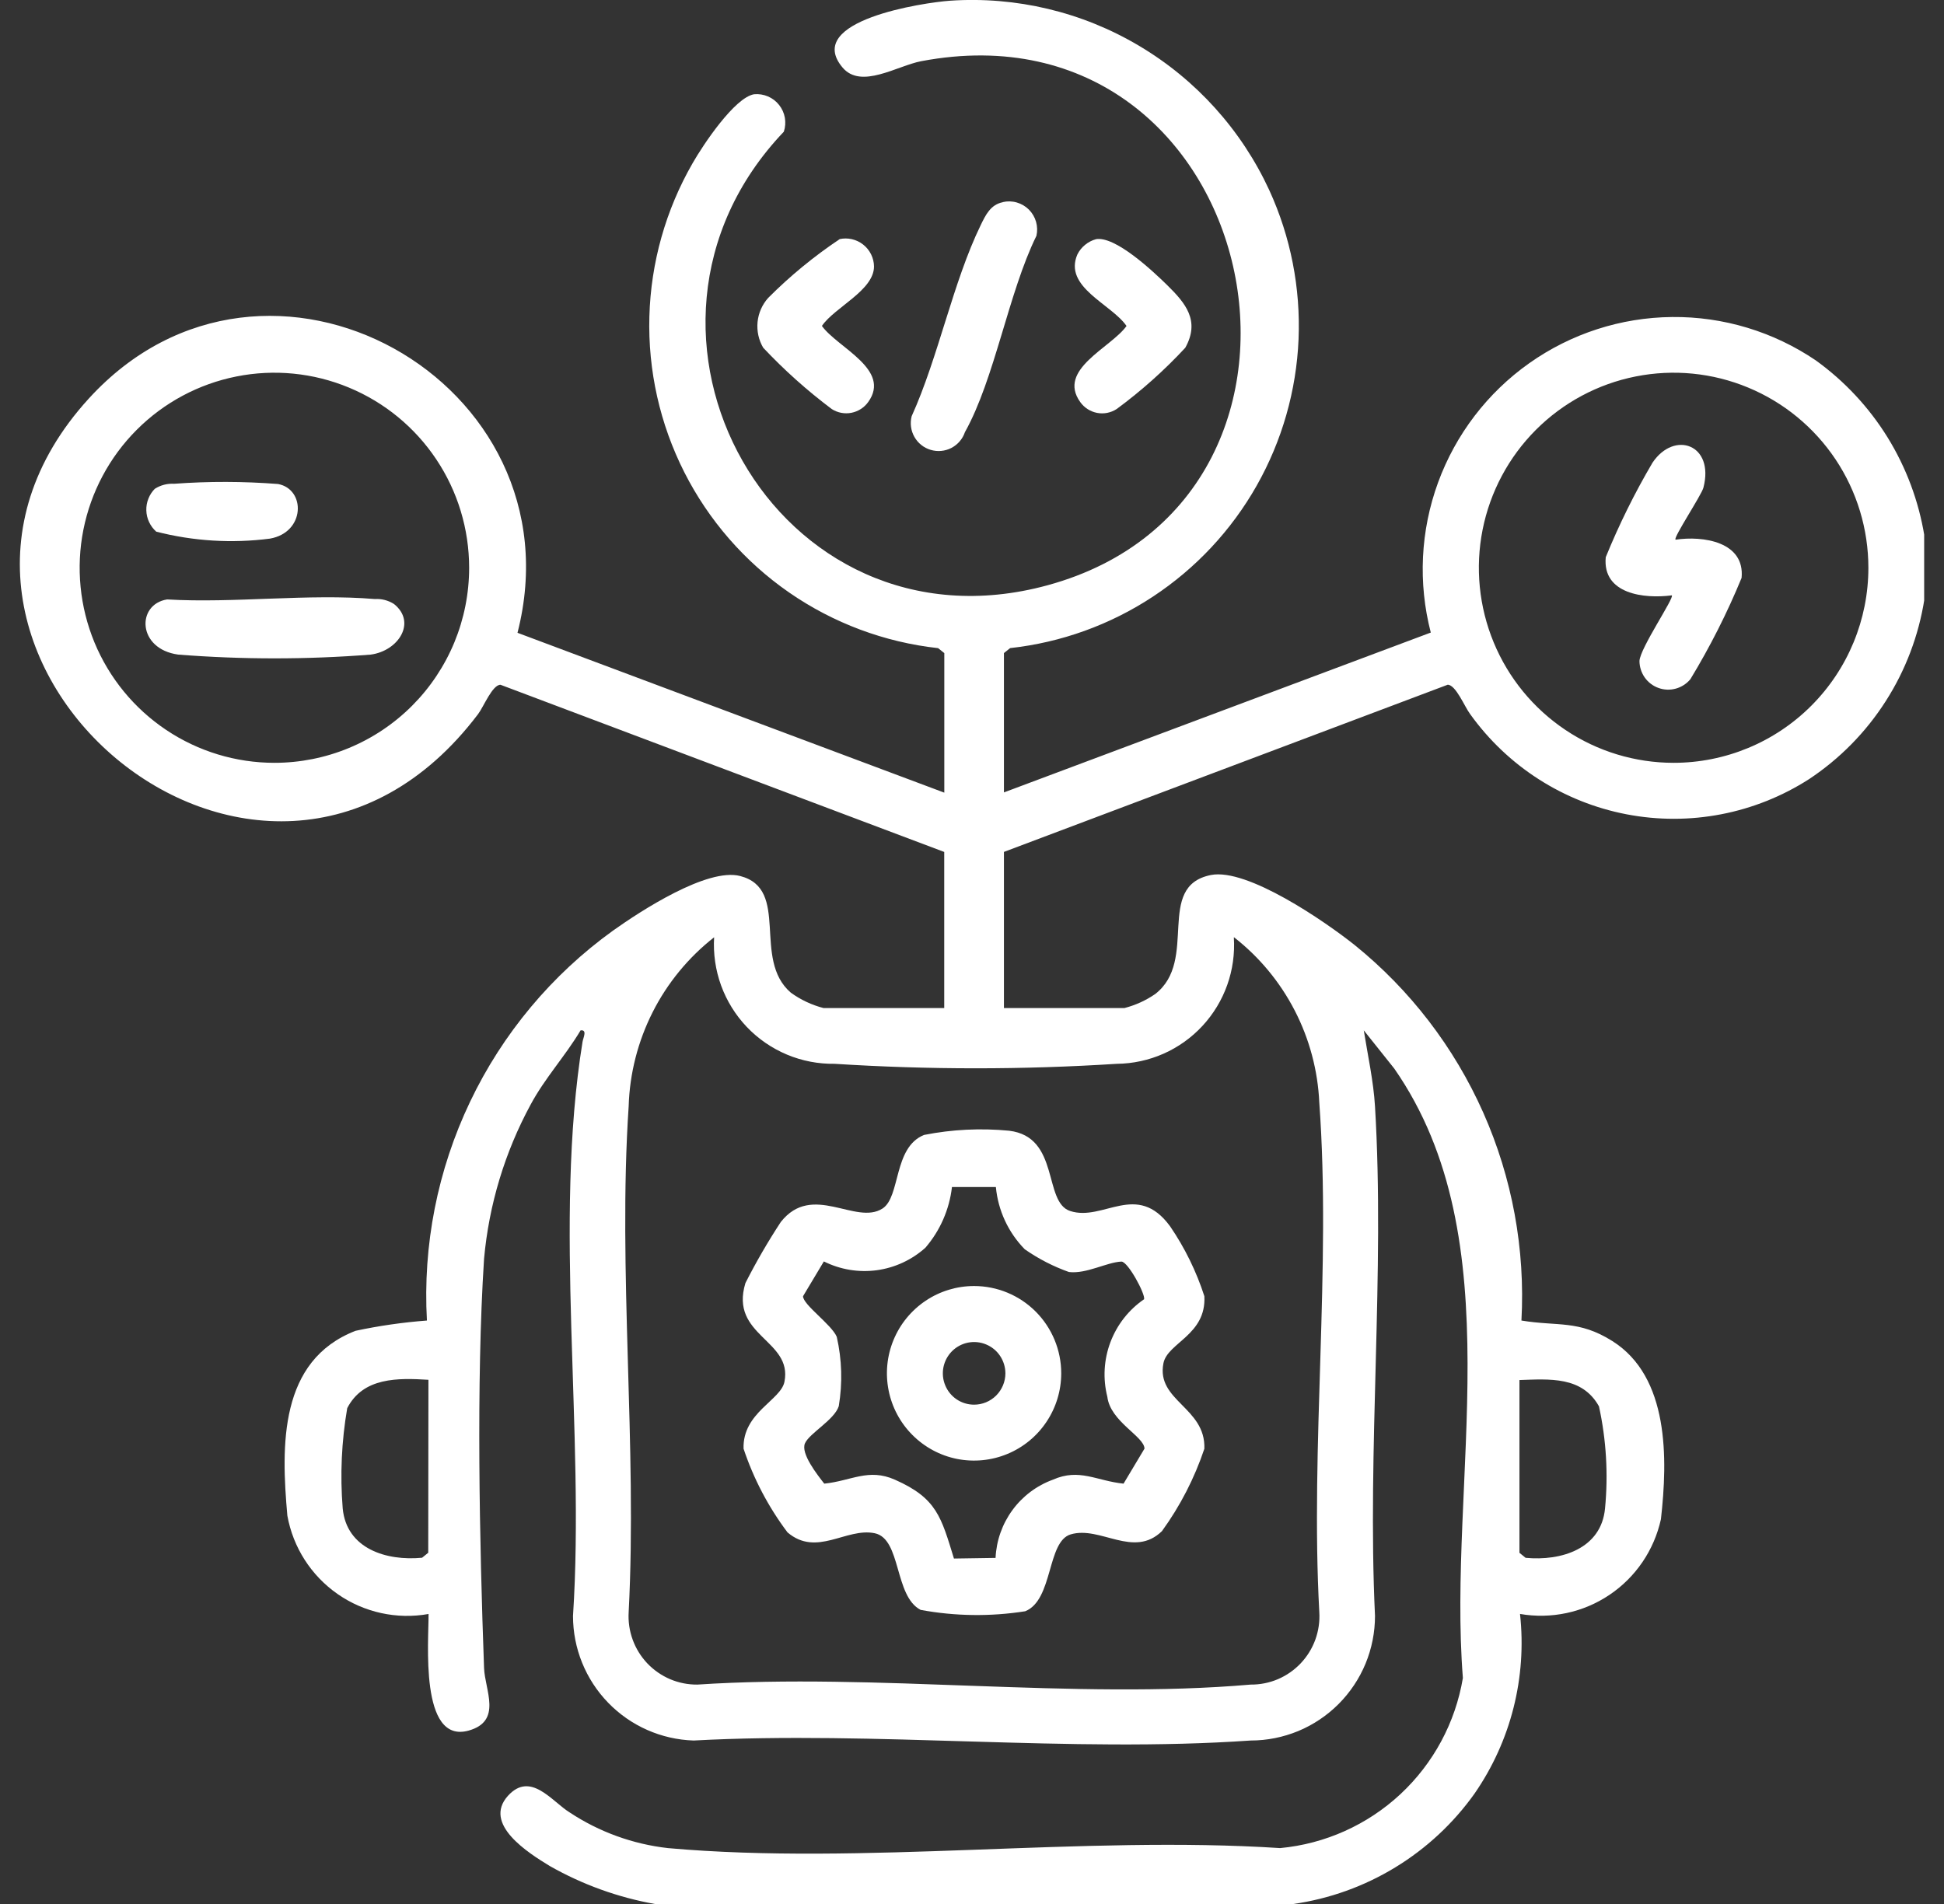 <svg width="49" height="48" viewBox="0 0 49 48" fill="none" xmlns="http://www.w3.org/2000/svg">
<rect x="0" y="0" width="49" height="48" fill="#333333" stroke="none"/>
<g clip-path="url(#clip0_633_361)">
<path d="M25.276 5.095C25.392 5.068 25.514 5.071 25.63 5.105C25.745 5.138 25.85 5.2 25.935 5.285C26.019 5.37 26.081 5.475 26.114 5.59C26.147 5.706 26.151 5.828 26.124 5.945C25.417 7.383 25.075 9.546 24.322 10.894C24.264 11.066 24.141 11.209 23.98 11.293C23.819 11.376 23.631 11.393 23.458 11.341C23.284 11.29 23.137 11.172 23.048 11.014C22.958 10.855 22.934 10.669 22.979 10.493C23.655 9 24.019 7.113 24.721 5.672C24.843 5.421 24.968 5.158 25.276 5.098" fill="white"/>
<path d="M27.614 6.032C28.101 5.932 29.06 6.836 29.418 7.186C29.885 7.645 30.254 8.086 29.876 8.767C29.349 9.335 28.769 9.853 28.146 10.312C28 10.407 27.823 10.442 27.652 10.409C27.482 10.376 27.33 10.279 27.229 10.137C26.636 9.313 28.004 8.767 28.395 8.218C28.014 7.664 26.798 7.24 27.157 6.413C27.204 6.32 27.269 6.238 27.35 6.173C27.43 6.107 27.523 6.058 27.623 6.031" fill="white"/>
<path d="M21.159 6.029C21.262 6.006 21.37 6.006 21.473 6.03C21.577 6.054 21.674 6.1 21.757 6.166C21.841 6.232 21.909 6.316 21.956 6.411C22.003 6.506 22.029 6.611 22.03 6.717C22.03 7.323 21.031 7.75 20.717 8.217C21.109 8.766 22.476 9.313 21.883 10.136C21.782 10.277 21.63 10.374 21.459 10.407C21.289 10.44 21.112 10.406 20.966 10.313C20.346 9.848 19.768 9.331 19.237 8.766C19.122 8.571 19.073 8.344 19.095 8.118C19.118 7.892 19.211 7.68 19.362 7.511C19.912 6.959 20.515 6.463 21.163 6.03" fill="white"/>
<path d="M42.234 13.606C42.922 13.502 43.986 13.656 43.898 14.569C43.535 15.452 43.103 16.306 42.608 17.122C42.513 17.237 42.385 17.32 42.241 17.36C42.098 17.4 41.945 17.395 41.805 17.344C41.664 17.294 41.543 17.202 41.457 17.08C41.371 16.958 41.325 16.812 41.324 16.663C41.341 16.336 42.212 15.064 42.139 15.009C41.444 15.1 40.386 14.98 40.474 14.047C40.809 13.225 41.203 12.428 41.653 11.664C42.204 10.844 43.219 11.205 42.936 12.294C42.888 12.481 42.173 13.557 42.233 13.601" fill="white"/>
<path d="M9.932 15.228C10.505 15.687 10.047 16.409 9.343 16.503C7.73 16.629 6.109 16.629 4.495 16.503C3.455 16.363 3.436 15.234 4.212 15.112C5.905 15.211 7.778 14.961 9.449 15.102C9.619 15.091 9.789 15.136 9.932 15.228Z" fill="white"/>
<path d="M3.904 12.322C4.048 12.23 4.217 12.186 4.388 12.196C5.26 12.132 6.137 12.134 7.009 12.202C7.71 12.334 7.697 13.423 6.803 13.579C5.846 13.703 4.873 13.643 3.938 13.403C3.862 13.335 3.801 13.253 3.758 13.161C3.714 13.069 3.691 12.969 3.688 12.867C3.685 12.765 3.703 12.664 3.741 12.57C3.778 12.475 3.835 12.389 3.907 12.318" fill="white"/>
<path d="M16.506 48C15.576 47.834 14.68 47.51 13.858 47.043C13.314 46.712 12.161 45.986 12.803 45.273C13.376 44.642 13.912 45.418 14.362 45.694C15.104 46.184 15.951 46.491 16.834 46.591C21.746 47.03 27.289 46.267 32.267 46.591C33.399 46.485 34.465 46.007 35.298 45.232C36.131 44.456 36.685 43.426 36.873 42.303C36.479 37.306 38.158 31.27 35.143 26.938L34.375 25.975C34.474 26.596 34.621 27.264 34.658 27.892C34.91 32.083 34.459 36.522 34.658 40.738C34.658 41.15 34.577 41.559 34.42 41.94C34.262 42.321 34.031 42.667 33.74 42.959C33.449 43.25 33.104 43.482 32.724 43.64C32.343 43.797 31.936 43.879 31.524 43.879C26.977 44.196 22.068 43.631 17.484 43.879C16.669 43.853 15.896 43.512 15.329 42.926C14.761 42.34 14.443 41.556 14.443 40.739C14.747 36.078 13.943 30.829 14.684 26.261C14.7 26.162 14.809 25.954 14.634 25.976C14.246 26.627 13.733 27.179 13.374 27.849C12.723 29.05 12.324 30.373 12.201 31.735C12 34.847 12.087 38.903 12.201 42.051C12.221 42.607 12.669 43.39 11.811 43.629C10.569 43.973 10.809 41.361 10.802 40.689C10.002 40.832 9.178 40.652 8.511 40.187C7.843 39.722 7.387 39.011 7.243 38.209C7.085 36.439 7.035 34.297 8.962 33.55C9.555 33.423 10.156 33.337 10.761 33.291C10.655 31.39 11.029 29.493 11.849 27.775C12.668 26.057 13.907 24.574 15.45 23.462C16.149 22.964 17.832 21.868 18.658 22.085C19.927 22.414 18.949 24.179 19.933 25.025C20.181 25.205 20.462 25.337 20.76 25.414H23.8V21.478L12.615 17.263C12.41 17.263 12.189 17.82 12.051 18.002C6.594 25.214 -3.571 16.412 2.238 10.048C6.707 5.146 14.667 9.611 13.044 15.953L23.802 19.983V16.465L23.646 16.34C22.296 16.192 21.003 15.708 19.886 14.934C18.769 14.159 17.863 13.118 17.248 11.904C16.634 10.69 16.331 9.342 16.368 7.982C16.405 6.621 16.78 5.291 17.459 4.112C17.716 3.661 18.515 2.458 19.008 2.376C19.127 2.365 19.247 2.384 19.357 2.431C19.467 2.478 19.563 2.551 19.637 2.645C19.712 2.739 19.762 2.85 19.783 2.968C19.803 3.086 19.795 3.207 19.757 3.32C14.966 8.35 19.564 16.621 26.403 14.755C34.519 12.539 31.82 -0.082 23.223 1.542C22.613 1.657 21.705 2.259 21.236 1.701C20.242 0.516 23.29 0.064 23.946 0.018C25.613 -0.095 27.274 0.301 28.71 1.154C30.147 2.006 31.292 3.276 31.993 4.794C32.533 5.972 32.785 7.261 32.731 8.556C32.676 9.851 32.314 11.114 31.677 12.241C31.039 13.369 30.142 14.328 29.062 15.04C27.981 15.753 26.747 16.198 25.461 16.339L25.305 16.464V19.977L36.064 15.947C35.74 14.696 35.804 13.376 36.248 12.163C36.692 10.95 37.494 9.9 38.548 9.155C39.602 8.41 40.857 8.004 42.147 7.992C43.437 7.979 44.7 8.361 45.768 9.085C46.492 9.607 47.107 10.266 47.577 11.025C48.046 11.785 48.362 12.63 48.506 13.511V15.105C48.362 16.022 48.03 16.899 47.529 17.68C47.029 18.462 46.371 19.13 45.599 19.642C44.236 20.517 42.59 20.834 41 20.529C39.41 20.224 37.998 19.319 37.055 18.001C36.917 17.818 36.696 17.266 36.491 17.262L25.305 21.477V25.413H28.344C28.62 25.341 28.881 25.223 29.116 25.061C30.221 24.21 29.104 22.347 30.518 22.06C31.435 21.874 33.406 23.236 34.142 23.822C35.543 24.953 36.654 26.401 37.386 28.048C38.117 29.694 38.447 31.491 38.349 33.291C39.265 33.443 39.787 33.271 40.64 33.808C42.075 34.712 42.037 36.774 41.865 38.299C41.694 39.079 41.23 39.762 40.568 40.207C39.906 40.652 39.098 40.824 38.313 40.688C38.489 42.286 38.082 43.895 37.167 45.217C36.634 45.966 35.954 46.599 35.169 47.077C34.384 47.556 33.511 47.869 32.601 48H16.506ZM11.825 14.314C11.825 13.341 11.538 12.39 10.998 11.582C10.459 10.773 9.692 10.143 8.795 9.771C7.898 9.398 6.911 9.301 5.959 9.491C5.007 9.68 4.132 10.149 3.446 10.836C2.759 11.524 2.292 12.4 2.102 13.354C1.913 14.308 2.01 15.297 2.381 16.196C2.753 17.094 3.382 17.862 4.189 18.402C4.997 18.943 5.946 19.231 6.917 19.231C7.561 19.231 8.2 19.104 8.795 18.857C9.391 18.61 9.932 18.248 10.388 17.791C10.844 17.334 11.205 16.792 11.452 16.196C11.698 15.599 11.825 14.96 11.825 14.314ZM47.094 14.314C47.094 13.341 46.806 12.39 46.267 11.582C45.727 10.773 44.961 10.143 44.064 9.771C43.167 9.398 42.18 9.301 41.227 9.491C40.275 9.68 39.401 10.149 38.714 10.836C38.027 11.524 37.56 12.4 37.37 13.354C37.181 14.308 37.278 15.297 37.65 16.196C38.021 17.094 38.651 17.862 39.458 18.402C40.265 18.943 41.214 19.231 42.185 19.231C43.487 19.231 44.736 18.713 45.656 17.791C46.577 16.869 47.094 15.618 47.094 14.314ZM31.1 23.635C31.126 24.04 31.07 24.447 30.934 24.83C30.798 25.213 30.585 25.565 30.309 25.863C30.033 26.161 29.7 26.399 29.328 26.564C28.957 26.728 28.556 26.815 28.151 26.819C25.782 26.97 23.407 26.97 21.038 26.819C20.625 26.825 20.215 26.746 19.834 26.586C19.453 26.426 19.109 26.189 18.823 25.889C18.538 25.589 18.318 25.234 18.176 24.845C18.035 24.456 17.975 24.042 18 23.629C17.352 24.137 16.822 24.782 16.45 25.518C16.078 26.255 15.871 27.064 15.846 27.889C15.57 32.028 16.064 36.47 15.846 40.642C15.832 40.878 15.866 41.114 15.947 41.336C16.027 41.558 16.153 41.761 16.315 41.933C16.478 42.104 16.674 42.24 16.891 42.333C17.108 42.425 17.342 42.471 17.578 42.469C22.082 42.171 27.076 42.855 31.523 42.469C31.759 42.471 31.993 42.425 32.21 42.333C32.427 42.24 32.623 42.104 32.785 41.933C32.948 41.761 33.073 41.558 33.154 41.336C33.234 41.114 33.269 40.878 33.254 40.642C33.025 36.455 33.556 31.95 33.254 27.8C33.218 26.991 33.007 26.198 32.636 25.478C32.265 24.758 31.743 24.127 31.105 23.629M10.799 34.785C10.034 34.738 9.155 34.717 8.752 35.5C8.609 36.334 8.57 37.182 8.638 38.026C8.733 39.045 9.739 39.357 10.639 39.271L10.794 39.145L10.799 34.785ZM38.299 34.785V39.147L38.454 39.273C39.356 39.359 40.361 39.044 40.456 38.028C40.539 37.167 40.488 36.299 40.303 35.454C39.878 34.693 39.059 34.766 38.299 34.791" fill="white"/>
<path d="M29.291 38.597C28.575 39.299 27.739 38.46 26.988 38.682C26.385 38.861 26.551 40.332 25.842 40.62C24.968 40.758 24.077 40.747 23.206 40.586C22.535 40.241 22.723 38.793 22.047 38.653C21.328 38.505 20.587 39.26 19.85 38.632C19.369 37.994 18.995 37.281 18.742 36.522C18.713 35.611 19.684 35.302 19.773 34.833C19.983 33.773 18.382 33.685 18.789 32.346C19.058 31.816 19.356 31.302 19.682 30.805C20.477 29.8 21.57 30.901 22.245 30.467C22.703 30.17 22.513 28.924 23.292 28.612C23.998 28.472 24.72 28.437 25.436 28.506C26.722 28.661 26.289 30.303 26.972 30.529C27.808 30.806 28.653 29.768 29.493 30.915C29.864 31.458 30.155 32.052 30.357 32.678C30.409 33.658 29.426 33.849 29.325 34.369C29.139 35.317 30.393 35.481 30.357 36.523C30.108 37.266 29.748 37.966 29.288 38.6M25.099 29.925H23.995C23.93 30.491 23.696 31.025 23.325 31.456C22.981 31.764 22.554 31.961 22.098 32.023C21.642 32.084 21.178 32.007 20.766 31.801L20.241 32.678C20.241 32.895 20.957 33.388 21.091 33.701C21.222 34.275 21.239 34.868 21.142 35.449C21.034 35.793 20.408 36.128 20.291 36.384C20.174 36.64 20.603 37.182 20.776 37.403C21.458 37.334 21.889 37.008 22.556 37.303C23.613 37.77 23.723 38.244 24.045 39.291L25.094 39.275C25.114 38.84 25.262 38.421 25.519 38.07C25.776 37.719 26.131 37.452 26.54 37.303C27.207 37.008 27.639 37.334 28.32 37.403L28.848 36.52C28.84 36.211 27.986 35.84 27.911 35.212C27.796 34.757 27.823 34.277 27.989 33.837C28.155 33.397 28.451 33.019 28.838 32.754C28.872 32.623 28.429 31.799 28.265 31.805C27.894 31.822 27.387 32.12 26.944 32.068C26.549 31.928 26.174 31.735 25.829 31.494C25.415 31.071 25.158 30.518 25.102 29.928" fill="white"/>
<path d="M26.749 34.621C26.749 35.057 26.62 35.482 26.378 35.844C26.137 36.206 25.794 36.488 25.393 36.654C24.991 36.821 24.55 36.864 24.123 36.78C23.697 36.695 23.306 36.485 22.999 36.177C22.692 35.87 22.482 35.477 22.398 35.051C22.313 34.624 22.356 34.181 22.523 33.779C22.689 33.377 22.971 33.034 23.332 32.792C23.693 32.55 24.118 32.421 24.552 32.421C25.135 32.421 25.693 32.653 26.105 33.065C26.517 33.478 26.749 34.038 26.749 34.621ZM25.342 34.621C25.341 34.465 25.295 34.313 25.208 34.183C25.122 34.053 24.998 33.952 24.854 33.893C24.71 33.833 24.552 33.818 24.399 33.848C24.246 33.879 24.106 33.954 23.996 34.064C23.886 34.175 23.811 34.315 23.78 34.468C23.75 34.621 23.765 34.78 23.825 34.924C23.884 35.069 23.985 35.192 24.114 35.279C24.244 35.366 24.396 35.412 24.552 35.412C24.762 35.412 24.962 35.329 25.11 35.181C25.258 35.032 25.342 34.831 25.342 34.621Z" fill="white"/>
</g>
<defs>
<clipPath id="clip0_633_361">
<rect width="48" height="48" fill="white" transform="translate(0.5)"/>
</clipPath>
</defs>
</svg>
